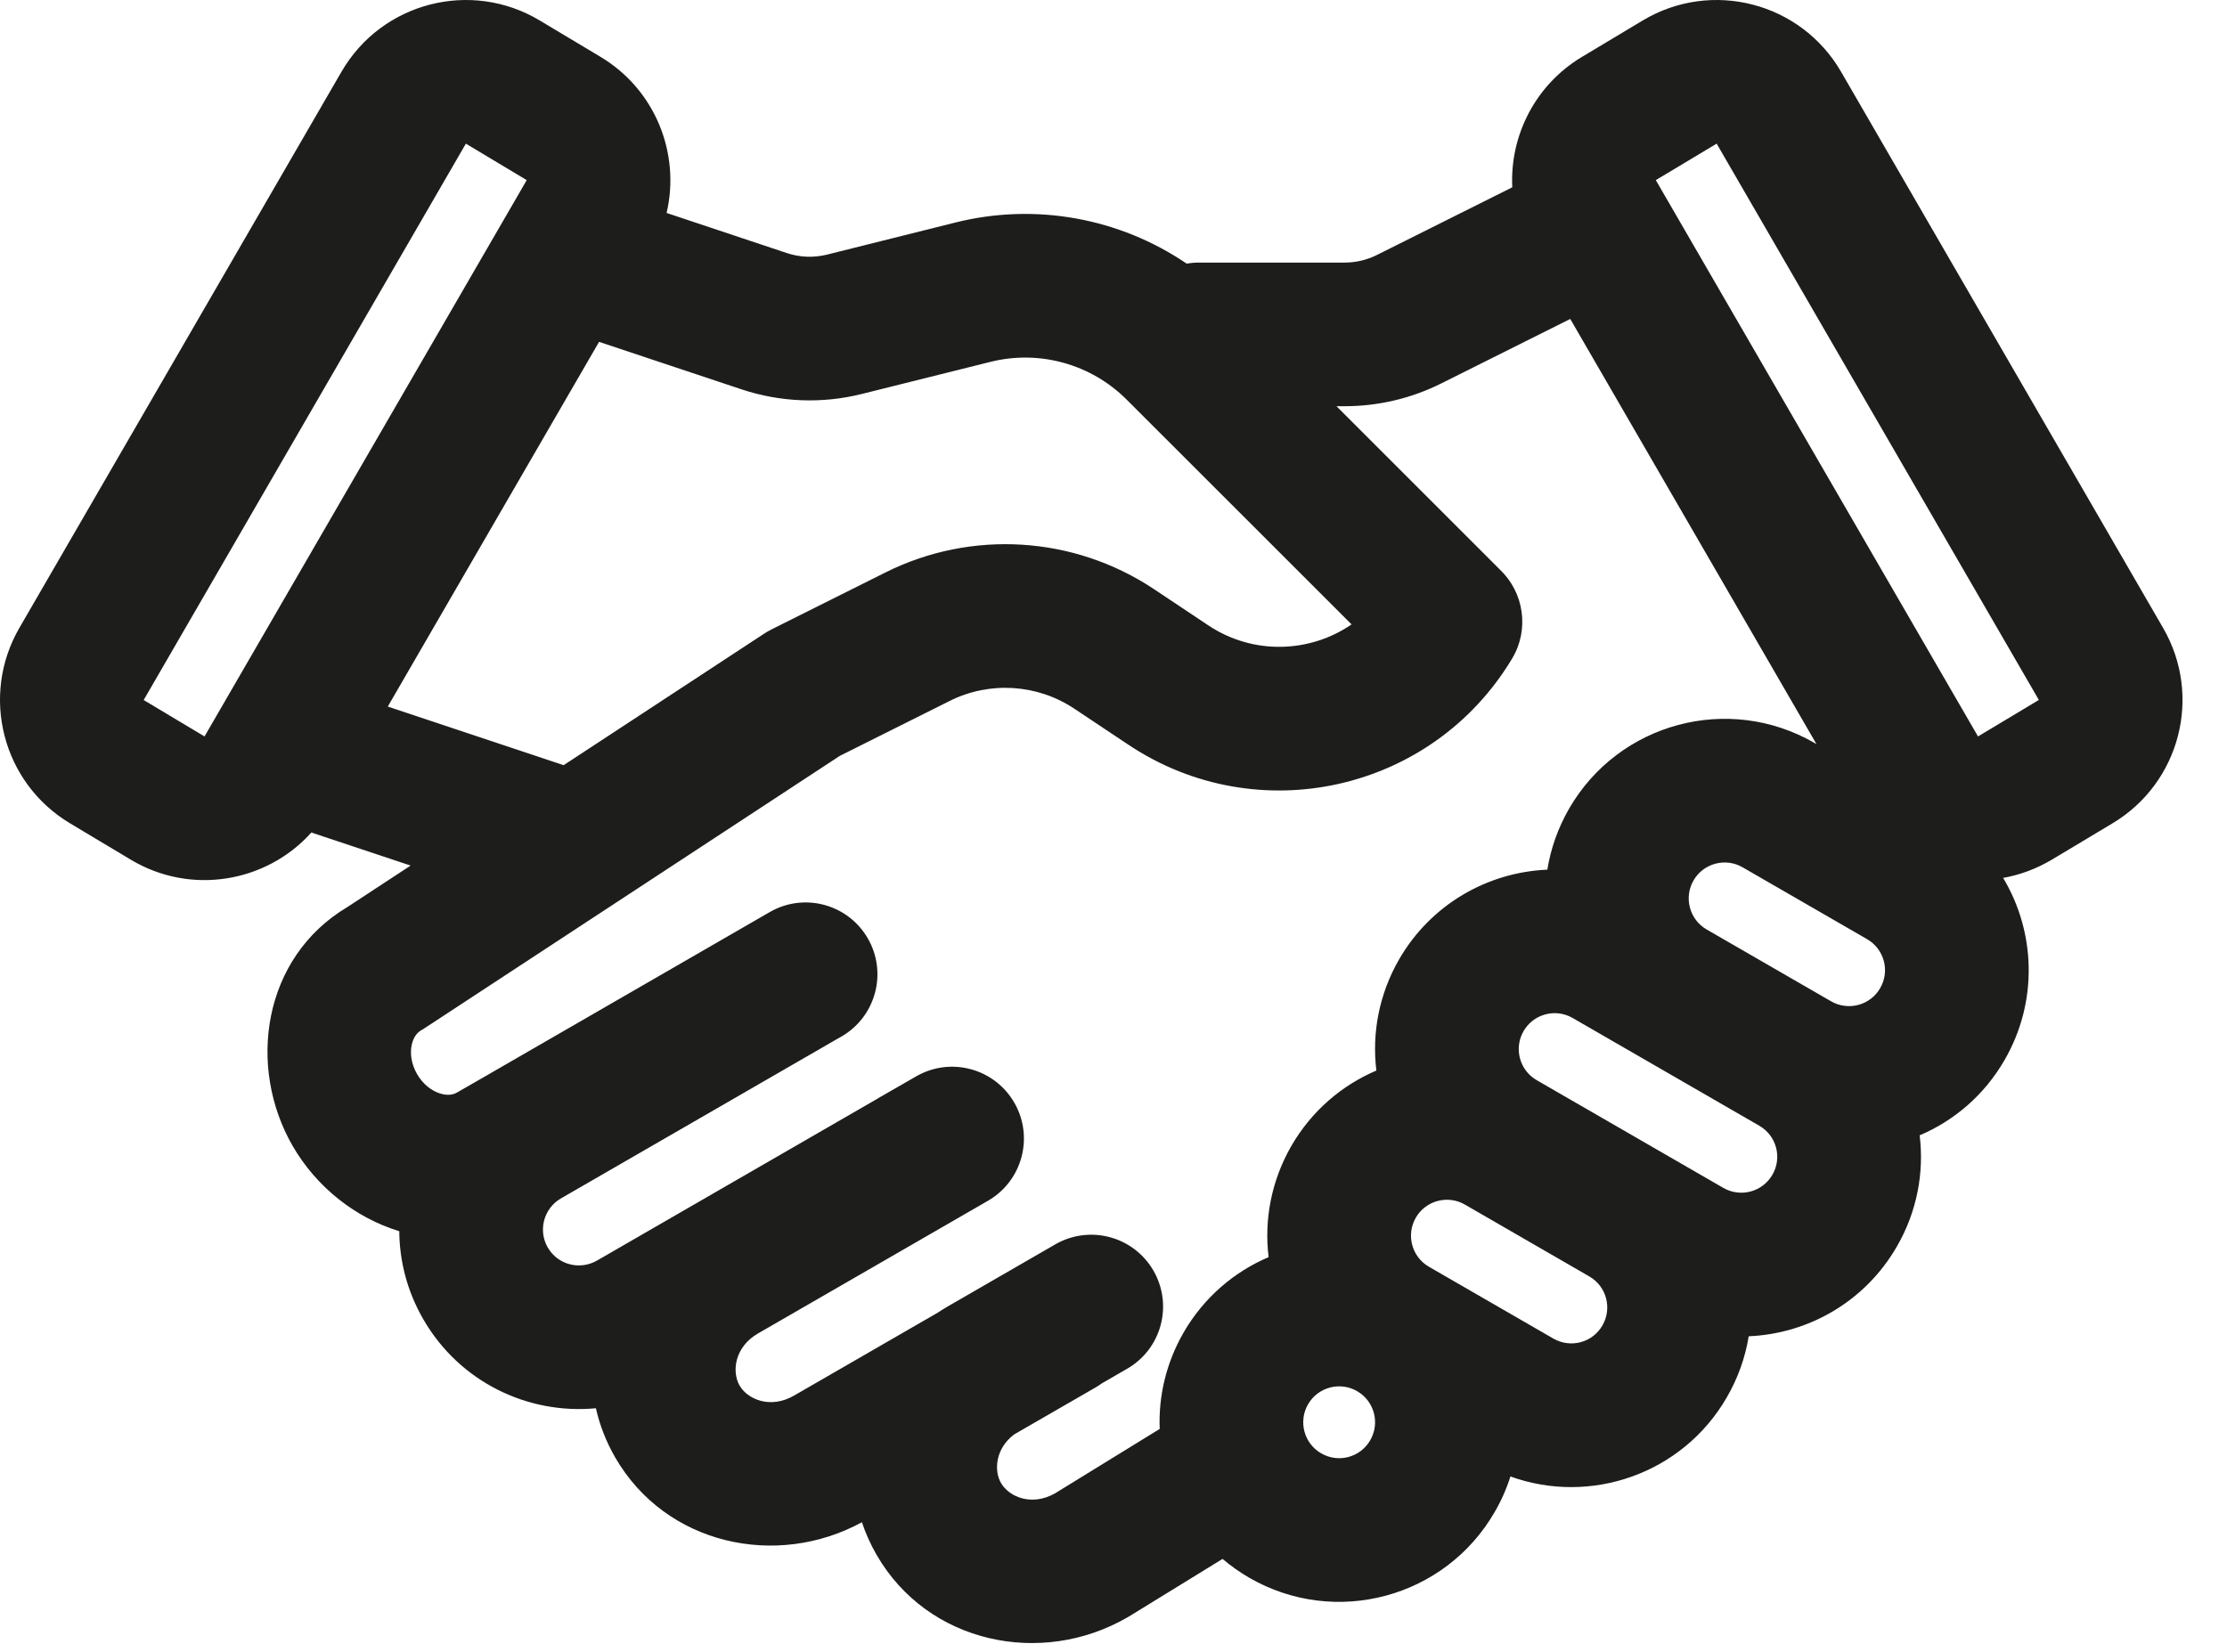 <svg width="31" height="23" viewBox="0 0 31 23" fill="none" xmlns="http://www.w3.org/2000/svg">
<path fill-rule="evenodd" clip-rule="evenodd" d="M22.021 0.792C21.366 1.185 21.016 1.894 21.051 2.608L19.165 3.551C19.027 3.62 18.873 3.656 18.718 3.656L16.69 3.656C16.632 3.656 16.575 3.661 16.519 3.671C15.586 3.037 14.417 2.819 13.3 3.098L11.513 3.545C11.328 3.591 11.134 3.584 10.954 3.524L9.279 2.965C9.473 2.14 9.124 1.25 8.36 0.792L7.513 0.285C6.556 -0.289 5.314 0.032 4.754 0.998L0.269 8.744C-0.278 9.69 0.035 10.9 0.972 11.462L1.819 11.969C2.655 12.471 3.709 12.289 4.335 11.591C4.348 11.596 4.361 11.601 4.374 11.605L5.716 12.052L4.835 12.63C3.653 13.334 3.438 14.854 4.074 15.956C4.404 16.527 4.945 16.956 5.558 17.143C5.561 17.561 5.669 17.983 5.893 18.37C6.398 19.245 7.351 19.698 8.295 19.608C8.347 19.841 8.436 20.071 8.563 20.292C9.268 21.513 10.813 21.843 11.998 21.195C12.049 21.349 12.117 21.502 12.202 21.649C12.918 22.889 14.499 23.21 15.69 22.522L15.703 22.515L17.018 21.706C17.133 21.803 17.257 21.891 17.391 21.969C18.587 22.659 20.116 22.249 20.806 21.053C20.899 20.893 20.972 20.727 21.025 20.558C22.143 20.962 23.424 20.521 24.038 19.455C24.195 19.185 24.295 18.897 24.342 18.606C25.169 18.571 25.96 18.127 26.404 17.357C26.686 16.87 26.785 16.327 26.722 15.808C27.202 15.604 27.623 15.247 27.904 14.759C28.374 13.945 28.335 12.977 27.884 12.224C28.117 12.182 28.347 12.098 28.563 11.969L29.409 11.462C30.346 10.9 30.659 9.69 30.111 8.744L25.627 0.998C25.067 0.032 23.825 -0.289 22.867 0.285L22.021 0.792ZM17.659 17.504C17.178 17.709 16.758 18.066 16.476 18.553C16.232 18.977 16.125 19.442 16.143 19.896L14.681 20.796C14.359 20.975 14.046 20.843 13.934 20.649C13.831 20.47 13.86 20.165 14.118 19.972L15.253 19.317C15.282 19.3 15.31 19.282 15.337 19.262L15.69 19.058C16.169 18.782 16.332 18.171 16.056 17.692C15.78 17.214 15.169 17.05 14.69 17.326L13.19 18.192C13.143 18.22 13.097 18.248 13.052 18.278L11.051 19.433C10.727 19.62 10.408 19.487 10.295 19.292C10.183 19.097 10.227 18.754 10.551 18.567L13.753 16.719C14.231 16.443 14.395 15.831 14.119 15.353C13.842 14.874 13.231 14.711 12.753 14.987L12.226 15.29L12.214 15.298L8.31 17.552C8.068 17.691 7.762 17.608 7.625 17.37C7.489 17.135 7.566 16.832 7.802 16.69L11.664 14.46L11.675 14.454L11.714 14.432C12.192 14.155 12.356 13.544 12.08 13.066C11.804 12.587 11.192 12.423 10.714 12.7L6.81 14.954L6.793 14.964L6.363 15.211C6.309 15.243 6.229 15.259 6.122 15.224C6.013 15.189 5.891 15.103 5.806 14.956C5.721 14.808 5.707 14.66 5.731 14.548C5.755 14.438 5.809 14.377 5.863 14.345L5.888 14.331L11.691 10.524L13.219 9.76C13.775 9.482 14.438 9.523 14.955 9.868L15.71 10.371C17.506 11.568 19.938 11.022 21.048 9.171C21.293 8.763 21.212 8.25 20.883 7.935L18.604 5.656H18.718C19.184 5.656 19.643 5.548 20.06 5.34L21.858 4.441L25.285 10.36L25.257 10.344C24.062 9.654 22.533 10.063 21.842 11.259C21.686 11.53 21.586 11.818 21.539 12.109C20.712 12.144 19.921 12.588 19.476 13.357C19.195 13.845 19.096 14.387 19.159 14.906C18.678 15.111 18.258 15.468 17.976 15.955C17.695 16.443 17.596 16.986 17.659 17.504ZM19.891 17.638L21.623 18.638C21.863 18.776 22.168 18.695 22.306 18.455C22.444 18.216 22.363 17.911 22.124 17.773L20.391 16.772C20.152 16.634 19.846 16.716 19.708 16.955C19.57 17.195 19.652 17.5 19.891 17.638ZM23.989 16.54L21.391 15.04C21.152 14.902 21.07 14.597 21.208 14.357C21.346 14.118 21.652 14.036 21.891 14.174L24.489 15.674C24.729 15.812 24.811 16.118 24.672 16.357C24.534 16.596 24.229 16.678 23.989 16.54ZM25.489 13.942C25.729 14.08 26.034 13.998 26.172 13.759C26.311 13.52 26.229 13.214 25.989 13.076L24.257 12.076C24.018 11.938 23.712 12.02 23.574 12.259C23.436 12.498 23.518 12.804 23.757 12.942L25.489 13.942ZM10.62 8.834C10.659 8.808 10.7 8.783 10.743 8.762L12.325 7.971C13.523 7.372 14.95 7.461 16.065 8.204L16.819 8.707C17.445 9.124 18.234 9.092 18.814 8.694L15.684 5.565C15.188 5.068 14.467 4.868 13.785 5.039L11.998 5.485C11.444 5.624 10.863 5.601 10.322 5.421L8.339 4.76L5.398 9.838L7.846 10.654L10.62 8.834ZM27.534 10.254L23.049 2.508L23.896 2L28.381 9.746L27.534 10.254ZM7.332 2.508L2.847 10.254L2 9.747L6.485 2L7.332 2.508ZM18.391 20.236C18.152 20.098 18.07 19.793 18.208 19.553C18.346 19.314 18.652 19.232 18.891 19.37C19.131 19.509 19.212 19.814 19.074 20.053C18.936 20.293 18.631 20.375 18.391 20.236Z" fill="#1D1D1B"/>
</svg>
